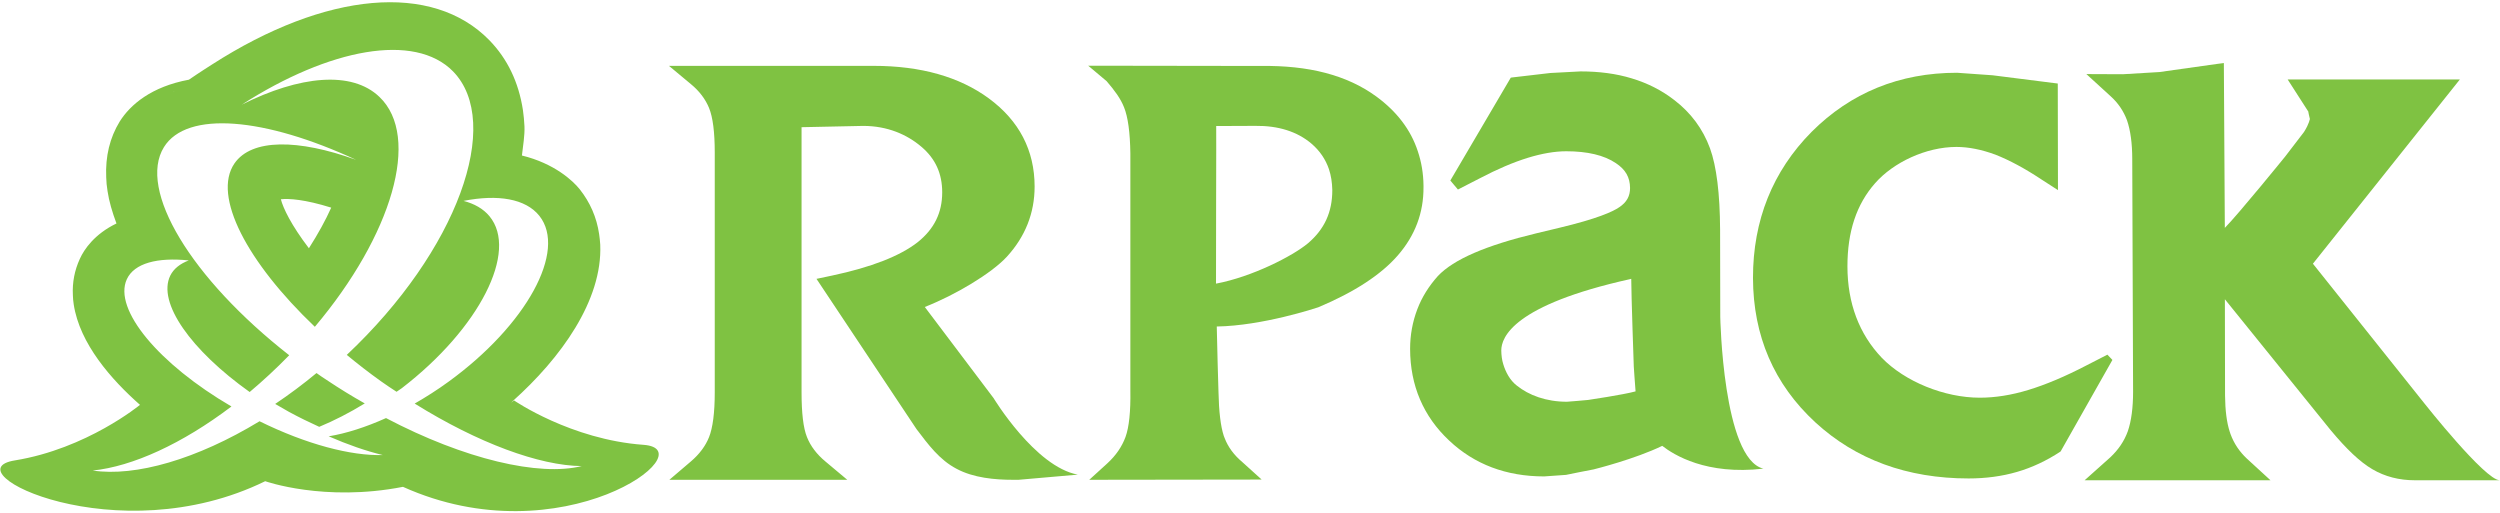 <?xml version="1.0" encoding="UTF-8"?>
<!-- Created with Inkscape (http://www.inkscape.org/) -->
<svg width="35.6mm" height="7.3mm" version="1.1" viewBox="0 0 35.6 7.3" xmlns="http://www.w3.org/2000/svg">
 <defs>
  <clipPath id="clipPath174">
   <path d="M 0,201.725 H 448.276 V 0 H 0 Z"/>
  </clipPath>
 </defs>
 <g transform="matrix(.093 0 0 -.093 -2.68 12.6)" clip-path="url(#clipPath174)">
  <g transform="translate(79.533 103.69)">
   <path d="m0 0c-0.872-1.947-2.018-4.023-3.417-6.219-2.729 3.578-3.945 6.152-4.294 7.503 1.22 0.134 3.673-0.018 7.711-1.284m8.392-32.221c-3.081-1.382-6.074-2.349-8.783-2.793 2.909-1.273 5.702-2.239 8.277-2.867-4.823-0.152-11.694 1.637-18.861 5.173-9.569-5.811-18.988-8.532-25.548-7.545 6.099 0.621 13.714 4.101 21.246 9.809-11.092 6.468-18.144 14.866-16.018 19.485 1.13 2.452 4.683 3.382 9.485 2.877-1.314-0.492-2.306-1.259-2.834-2.324-2.023-4.137 3.185-11.439 12.157-17.824 2.045 1.717 4.051 3.578 6.02 5.594 0.017 0.017 0.017 0.029 0.029 0.042-15.032 11.756-23.229 25.332-19.17 31.868 3.509 5.647 15.501 4.515 29.421-1.954-8.877 3.207-16.008 3.268-18.635-0.559-3.396-4.978 1.932-15.11 12.316-25.005 11.817 14.009 16.3 29.1 9.887 35.203-4.214 4.047-12.192 3.268-21.085-1.192 13.434 8.623 26.492 11.081 32.364 5.093 7.647-7.844 0.732-27.402-16.276-43.406 1.661-1.375 3.397-2.726 5.233-4.035 0.786-0.565 1.584-1.083 2.388-1.612 0.268 0.183 0.53 0.354 0.802 0.548 11.89 9.151 17.895 20.951 13.418 26.343-0.951 1.144-2.314 1.905-3.966 2.336 5.239 1.035 9.51 0.353 11.617-2.294 4.242-5.343-1.96-16.698-13.873-25.363-1.73-1.266-3.491-2.378-5.223-3.377 9.7-6.042 19.083-9.5 25.568-9.572-6.485-1.613-17.923 1.028-29.956 7.351m-32.355 50.063c-0.197-0.146-0.245-0.146-0.245-0.146zm71.782-54.158c-11.131 0.803-19.824 6.797-19.824 6.797l-0.44-0.341 0.22 0.225c7.367 6.584 13.776 15.421 13.418 23.964-0.039 0.56-0.089 1.101-0.172 1.636-0.376 2.538-1.373 4.844-2.992 6.877-1.02 1.265-3.837 3.919-8.828 5.142 0.169 1.503 0.445 3.06 0.39 4.466-0.043 0.84-0.116 1.668-0.237 2.495-0.652 4.254-2.363 7.838-5.141 10.692-8.717 8.927-25.007 7.491-42.464-3.718 0 0-2.01-1.272-3.534-2.325-5.746-1.065-8.985-3.827-10.608-6.42-1.512-2.47-2.2-5.33-2.058-8.525 0.021-0.681 0.077-1.387 0.202-2.111 0.227-1.559 0.728-3.244 1.369-4.96-3.347-1.613-4.946-3.943-5.609-5.416-0.806-1.758-1.168-3.609-1.066-5.568 0.019-0.456 0.041-0.925 0.126-1.393 0.907-6.043 5.799-11.562 10.149-15.396 0 0-8.135-6.718-19.17-8.508-9.949-1.599 15.638-14.305 38.343-3.182 0 0 9.059-3.218 21.094-0.863 24.367-10.965 46.524 5.732 36.832 6.432m-50.069 10.989c-2.078-1.721-4.2-3.304-6.329-4.728 0.696-0.407 1.385-0.803 2.106-1.21 1.557-0.846 3.098-1.595 4.638-2.295 2.277 0.943 4.613 2.137 6.972 3.584-1.947 1.096-3.885 2.288-5.824 3.584-0.553 0.336-1.034 0.7-1.563 1.065" fill="#7fc242"/>
  </g>
  <g transform="translate(221.01 92.054)">
   <path d="m-6 0c-0.024 1.784 0.061 23.561 0.03 24.132l5.977 0.025c3.523 0.046 6.432-0.87 8.604-2.717 1.279-1.092 2.16-2.395 2.681-3.91 0.325-0.97 0.49-2.038 0.515-3.201 5e-3 -3.413-1.224-6.012-3.712-8.139-2.356-1.968-8.557-5.148-14.095-6.19m27.844 4.331c2.626 3.016 3.952 6.514 3.927 10.436v0.229c-0.017 1.88-0.322 3.657-0.881 5.303-1.072 3.262-3.204 6.049-6.324 8.34-4.547 3.334-10.465 4.789-17.619 4.691l-26.514 0.04 2.817-2.368c1.227-1.429 2.141-2.656 2.675-4.019 0.587-1.454 0.917-3.803 0.961-7.052v-36.276c0.053-3.224-0.197-5.634-0.742-7.132-0.551-1.497-1.47-2.829-2.757-4.016l-2.796-2.543 26.395 0.037-2.957 2.676c-1.284 1.078-2.196 2.319-2.708 3.681-0.054 0.104-0.091 0.214-0.128 0.324-0.482 1.465-0.753 3.736-0.813 6.729 0 0-0.246 8.088-0.264 10.024 6.998 0.109 15.207 2.829 15.551 2.945 5.505 2.317 9.608 4.984 12.177 7.951" fill="#7fc242"/>
  </g>
  <g transform="translate(278.41 92.743)">
   <path d="m0 0s0.113 0.046 0.18 0.046c0-2.329 0.389-13.423 0.389-13.423s0.18-2.72 0.274-3.81c-1.923-0.526-7.187-1.298-7.253-1.31-0.013-0.025-3.259-0.277-3.259-0.277-3.183 0-5.827 0.994-7.671 2.473-1.083 0.837-1.716 2.1-2.068 3.252-0.213 0.655-0.299 1.382-0.311 2.118 0 2.051 1.86 6.961 19.719 10.931m-27.687-24.726c3.848-3.632 8.729-5.482 14.528-5.482l3.359 0.236c0 0.026 4.226 0.84 4.226 0.84 0.289 0.073 6.302 1.576 10.5 3.603 1.793-1.388 6.749-4.503 15.487-3.488-6.213 1.492-6.602 23.252-6.602 23.252l-0.025 13.338c-0.027 5.507-0.545 9.706-1.549 12.469-1.097 2.975-2.929 5.442-5.485 7.393-1.881 1.457-4.05 2.571-6.493 3.304-2.367 0.727-5.002 1.068-7.838 1.068l-4.637-0.244c0.019 0-5.836-0.681-5.836-0.681l-0.213-0.033-9.255-15.749 1.163-1.378 3.352 1.719c2.681 1.409 5.149 2.458 7.372 3.143 2.13 0.654 4.117 0.995 5.861 0.995 3.234 0 5.805-0.602 7.597-1.817 1.5-0.997 2.16-2.175 2.175-3.806 0-1.256-0.514-2.19-1.667-2.954-0.977-0.672-3.356-1.759-9.207-3.152-0.019 0-3.478-0.834-3.478-0.834-7.71-1.853-12.657-3.983-15.073-6.538-1.356-1.52-2.44-3.207-3.158-5.111-0.724-1.911-1.095-3.93-1.095-6.042 9e-3 -5.617 2.032-10.346 5.991-14.051" fill="#7fc242"/>
  </g>
  <g transform="translate(306.77 70.822)">
   <path d="m0 0c6.191-5.696 14.078-8.598 23.479-8.598 2.611 0 5.1 0.328 7.413 1.003 2.299 0.663 4.569 1.736 6.671 3.128l7.933 14.015-0.765 0.809-3.167-1.625c-3.289-1.715-6.297-2.981-8.978-3.791-2.571-0.785-5.06-1.174-7.399-1.174-5.408 0-11.468 2.459-15.003 6.109-3.482 3.651-5.247 8.368-5.261 13.974-6e-3 5.339 1.384 9.532 4.244 12.77 2.787 3.17 7.78 5.543 12.456 5.543 1.838 0 3.84-0.402 5.948-1.177 2.146-0.843 4.513-2.115 7.005-3.767l2.583-1.668-0.03 16.321-9.978 1.263c-0.039 0-5.442 0.386-5.442 0.386-8.812 0-16.284-3.055-22.281-9.058-5.949-6.012-8.973-13.53-8.967-22.359 0.024-8.863 3.22-16.274 9.539-22.104" fill="#7fc242"/>
  </g>
  <g transform="translate(180.94 74.541)">
   <path d="m0 0-10.521 13.94c4.674 1.832 10.183 5.122 12.548 7.675 2.833 3.086 4.268 6.704 4.268 10.76 0 5.537-2.361 10.088-7.031 13.518-4.479 3.283-10.393 4.965-17.604 4.965h-31.351l3.357-2.796c1.307-1.071 2.237-2.321 2.782-3.66 0.576-1.406 0.87-3.691 0.87-6.828v-36.711c0-3.133-0.305-5.422-0.87-6.845-0.545-1.375-1.494-2.635-2.805-3.749l-3.274-2.792h27.24l-3.346 2.804c-1.336 1.108-2.28 2.362-2.82 3.725-0.57 1.393-0.833 3.718-0.833 6.857v40.603l9.437 0.198c3.69 0 6.693-1.303 8.911-3.192 2.151-1.823 3.188-4.102 3.188-6.986 0-3.128-1.234-5.605-3.736-7.613-2.724-2.139-7.148-3.858-13.136-5.127l-2.378-0.502 15.308-22.997c1.815-2.392 3.524-4.716 6.14-6.086 2.596-1.393 5.858-1.684 8.627-1.684h0.872l9.062 0.791c-6.532 1.198-12.905 11.732-12.905 11.732" fill="#7fc242"/>
  </g>
  <g transform="translate(354.5 117.07)">
   <path d="m0 0c0.533-1.555 0.804-3.544 0.804-5.924l0.128-35.652c0-2.409-0.262-4.454-0.807-6.042-0.551-1.528-1.451-2.836-2.687-3.998l-3.924-3.506h28.454l-3.645 3.342c-1.107 1.052-1.941 2.275-2.47 3.724-0.04 0.104-0.089 0.225-0.12 0.353-0.471 1.448-0.696 3.309-0.72 5.543 0 0-0.025 12-0.025 14.751 2.197-2.733 16.154-19.989 16.154-19.989 2.491-2.996 4.557-4.937 6.425-6.032 1.926-1.137 4.12-1.692 6.491-1.692h13.012c-2.248 0.024-11.528 11.764-11.528 11.764-0.012 0.011-14.602 18.279-17.075 21.394 0.69 0.858 22.497 28.208 22.497 28.208h-26.361l3.195-4.972c-0.128 0.289 0.207-1.084 0.207-1.084-0.025 0.034-0.059-0.653-0.901-1.98l-2.884-3.761s-7.129-8.79-9.241-10.926c-0.031 4.382-0.149 25.239-0.149 25.239l-1.107-0.143-8.766-1.236-5.59-0.334-5.589 0.024 3.721-3.399c1.15-1.034 1.972-2.26 2.501-3.672" fill="#7fc242"/>
  </g>
 </g>
</svg>
